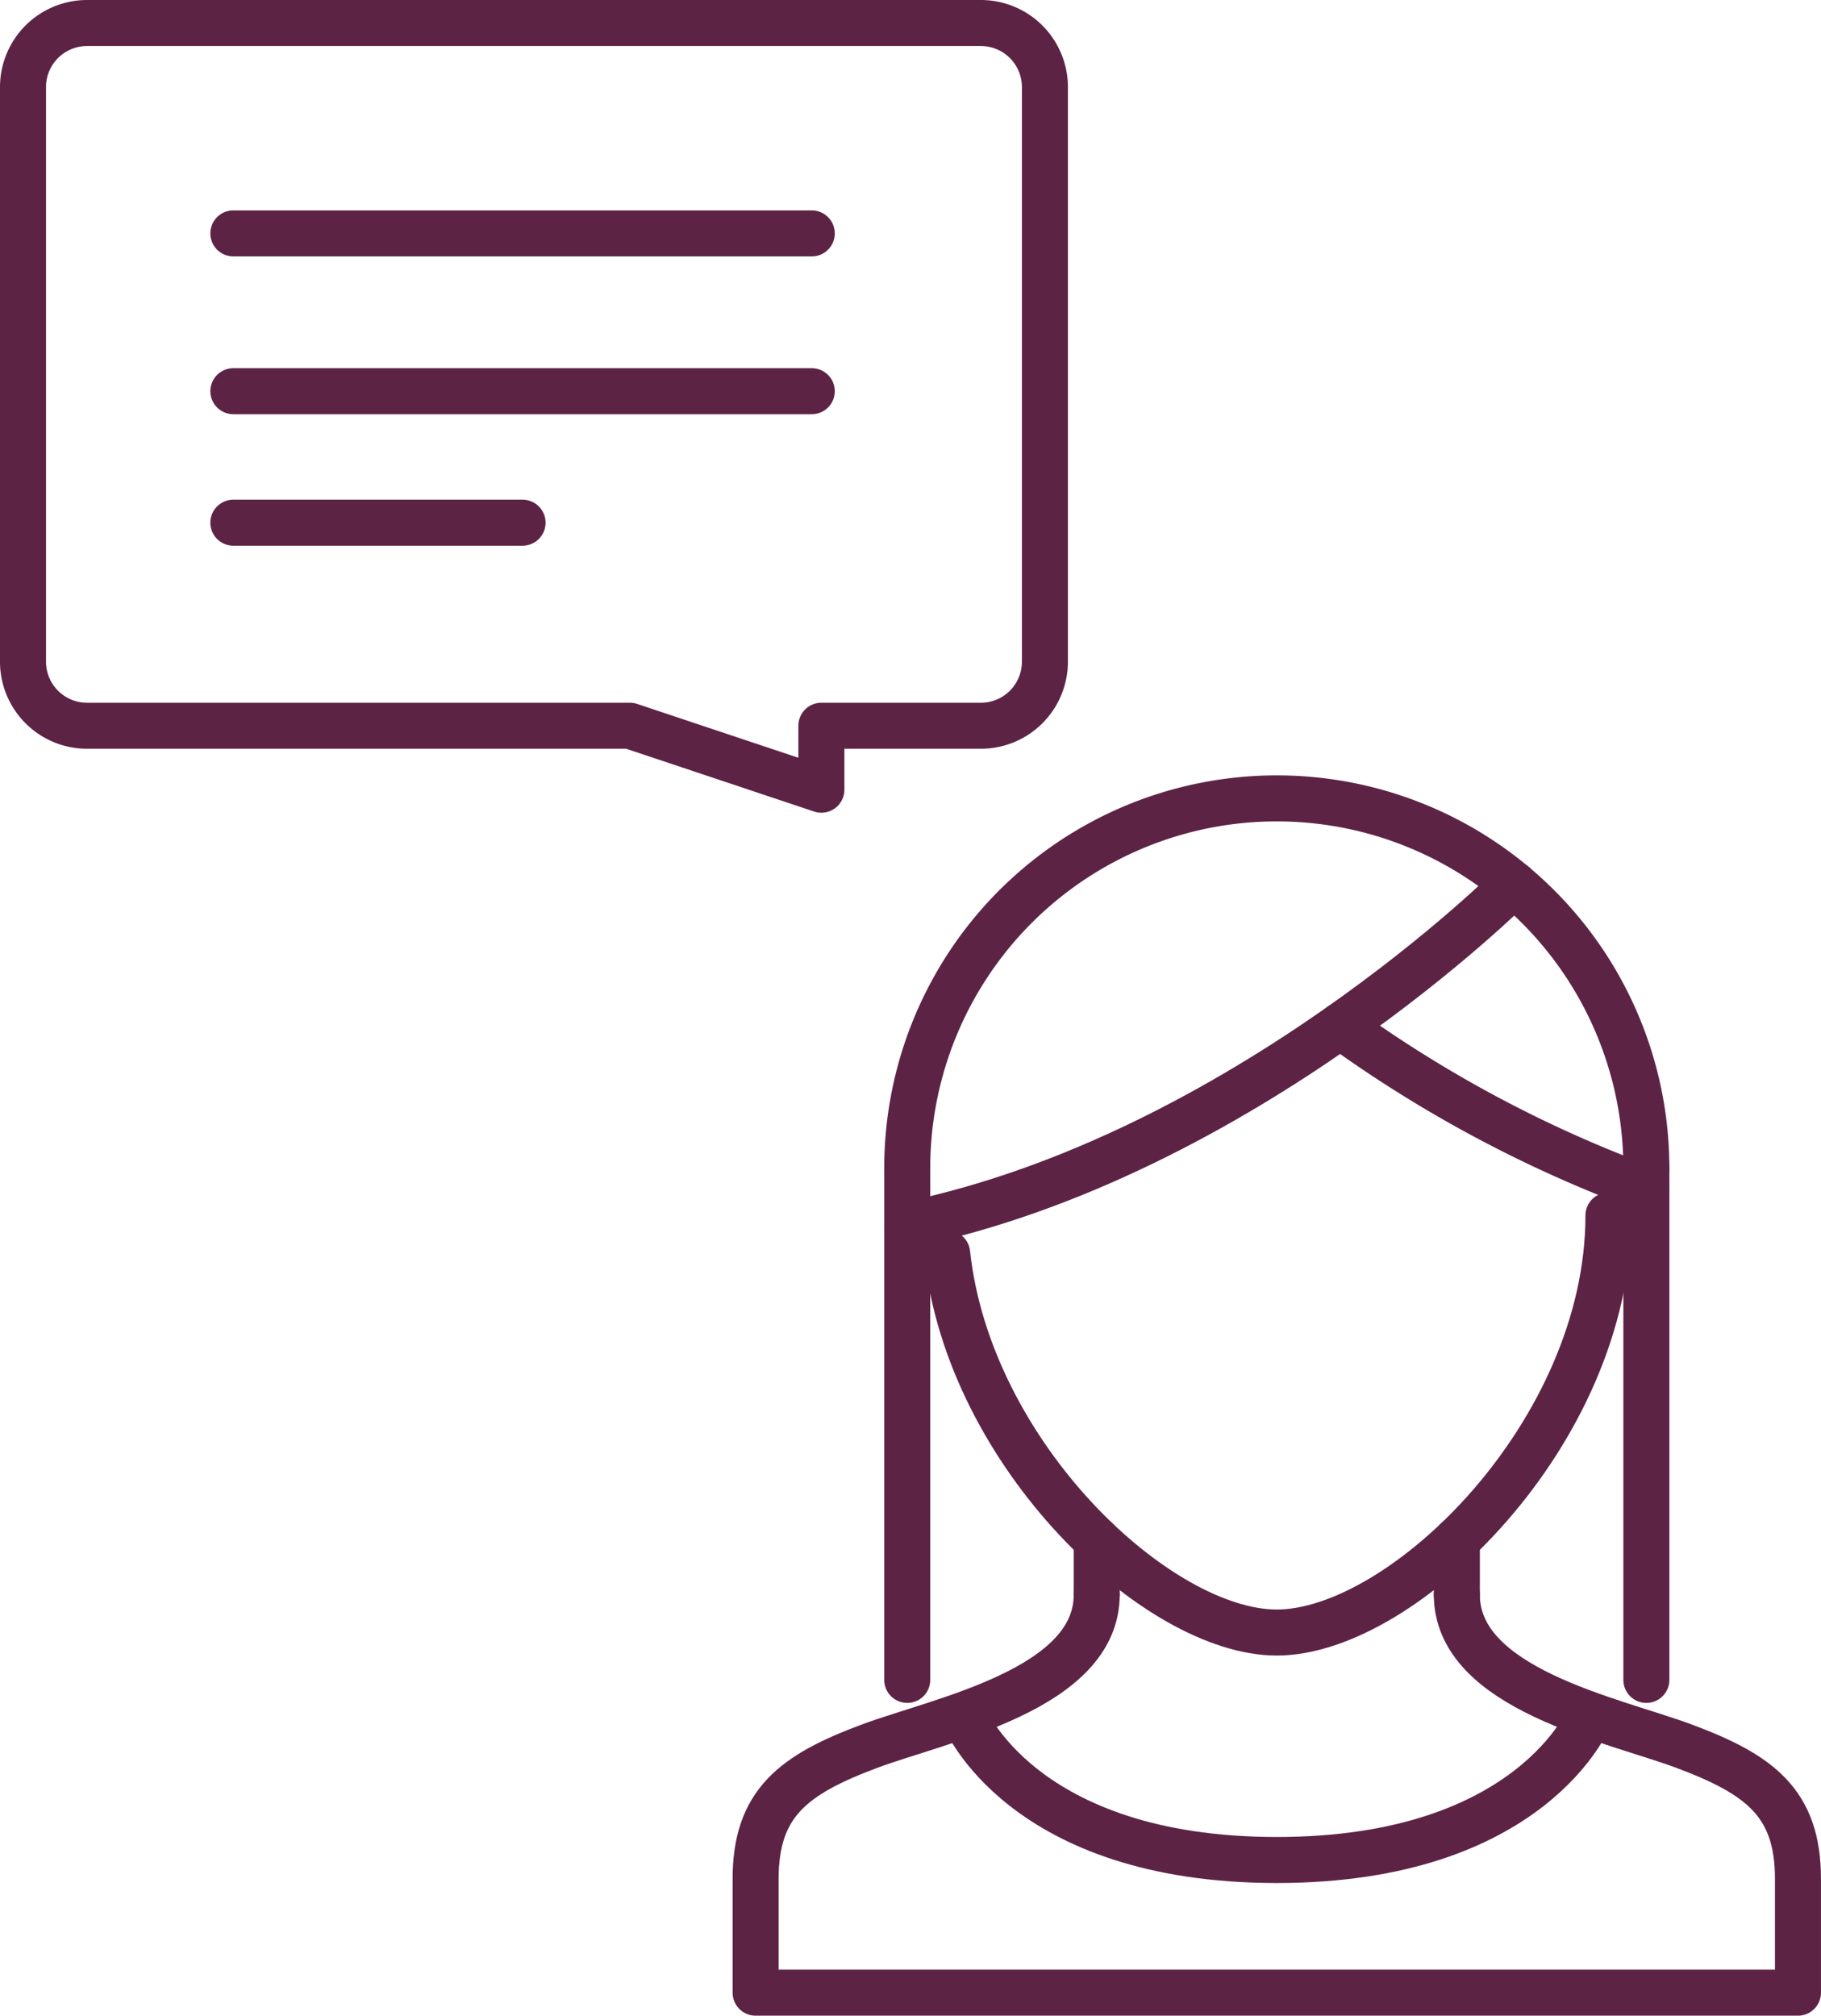 <?xml version="1.0" encoding="UTF-8"?> <svg xmlns="http://www.w3.org/2000/svg" width="69.26" height="76.646" viewBox="0 0 69.26 76.646"><g id="Group_104" data-name="Group 104" transform="translate(-801.543 87.228)"><path id="Path_278" data-name="Path 278" d="M802.418-83.924a2.436,2.436,0,0,1,2.429-2.429h34.009a2.437,2.437,0,0,1,2.429,2.429v21.863a2.436,2.436,0,0,1-2.429,2.429h-6.073V-57.2L825.5-59.632H804.847a2.436,2.436,0,0,1-2.429-2.429Z" fill="none" stroke="#5d2345" stroke-linecap="round" stroke-linejoin="round" stroke-width="1.75"></path><line id="Line_64" data-name="Line 64" x2="22" transform="translate(810.418 -78.353)" fill="none" stroke="#5d2345" stroke-linecap="round" stroke-linejoin="round" stroke-width="1.75"></line><line id="Line_65" data-name="Line 65" x2="22" transform="translate(810.418 -72.353)" fill="none" stroke="#5d2345" stroke-linecap="round" stroke-linejoin="round" stroke-width="1.75"></line><line id="Line_66" data-name="Line 66" x2="11" transform="translate(810.418 -67.353)" fill="none" stroke="#5d2345" stroke-linecap="round" stroke-linejoin="round" stroke-width="1.75"></line><g id="_2_hairstyle_style_dress_female_people_woman_barbershop" data-name="2 hairstyle, style, dress, female, people, woman, barbershop" transform="translate(830.282 -56.87)"><path id="Path_279" data-name="Path 279" d="M856.509-49.022c0,8.256-7.812,15.859-12.615,15.859-4.52,0-11.71-6.74-12.536-14.417" transform="translate(-824.072 64.881)" fill="none" stroke="#5d2345" stroke-linecap="round" stroke-linejoin="round" stroke-width="1.75"></path><path id="Path_280" data-name="Path 280" d="M852.029-37.153c0,3.6,5.95,4.759,8.65,5.767,2.883,1.077,4.325,2.163,4.325,5.045v4.325H825.359v-4.325c0-2.882,1.442-3.968,4.325-5.045,2.7-1.008,8.649-2.162,8.649-5.767" transform="translate(-825.359 67.428)" fill="none" stroke="#5d2345" stroke-linecap="round" stroke-linejoin="round" stroke-width="1.75"></path><line id="Line_67" data-name="Line 67" y2="2.073" transform="translate(12.975 28.202)" fill="none" stroke="#5d2345" stroke-linecap="round" stroke-linejoin="round" stroke-width="1.75"></line><line id="Line_68" data-name="Line 68" y2="2.074" transform="translate(26.671 28.202)" fill="none" stroke="#5d2345" stroke-linecap="round" stroke-linejoin="round" stroke-width="1.75"></line><path id="Path_281" data-name="Path 281" d="M830.107-48.022a14.055,14.055,0,0,1,14.055-14.057,14.056,14.056,0,0,1,14.056,14.057" transform="translate(-824.34 62.079)" fill="none" stroke="#5d2345" stroke-linecap="round" stroke-linejoin="round" stroke-width="1.75"></path><line id="Line_69" data-name="Line 69" y2="19.462" transform="translate(5.767 14.057)" fill="none" stroke="#5d2345" stroke-linecap="round" stroke-linejoin="round" stroke-width="1.75"></line><line id="Line_70" data-name="Line 70" y2="19.462" transform="translate(33.879 14.057)" fill="none" stroke="#5d2345" stroke-linecap="round" stroke-linejoin="round" stroke-width="1.75"></line><path id="Path_282" data-name="Path 282" d="M830.107-46.437c12.771-2.636,23.066-12.951,23.066-12.951" transform="translate(-824.34 62.656)" fill="none" stroke="#5d2345" stroke-linecap="round" stroke-miterlimit="10" stroke-width="1.75"></path><path id="Path_283" data-name="Path 283" d="M843.669-54.957a48.167,48.167,0,0,0,11.625,6.192" transform="translate(-821.43 63.607)" fill="none" stroke="#5d2345" stroke-linecap="round" stroke-miterlimit="10" stroke-width="1.75"></path><path id="Path_284" data-name="Path 284" d="M831.887-33.339s2.163,5.46,11.893,5.46,11.895-5.46,11.895-5.46" transform="translate(-823.958 68.246)" fill="none" stroke="#5d2345" stroke-linecap="round" stroke-linejoin="round" stroke-width="1.75"></path></g></g></svg> 